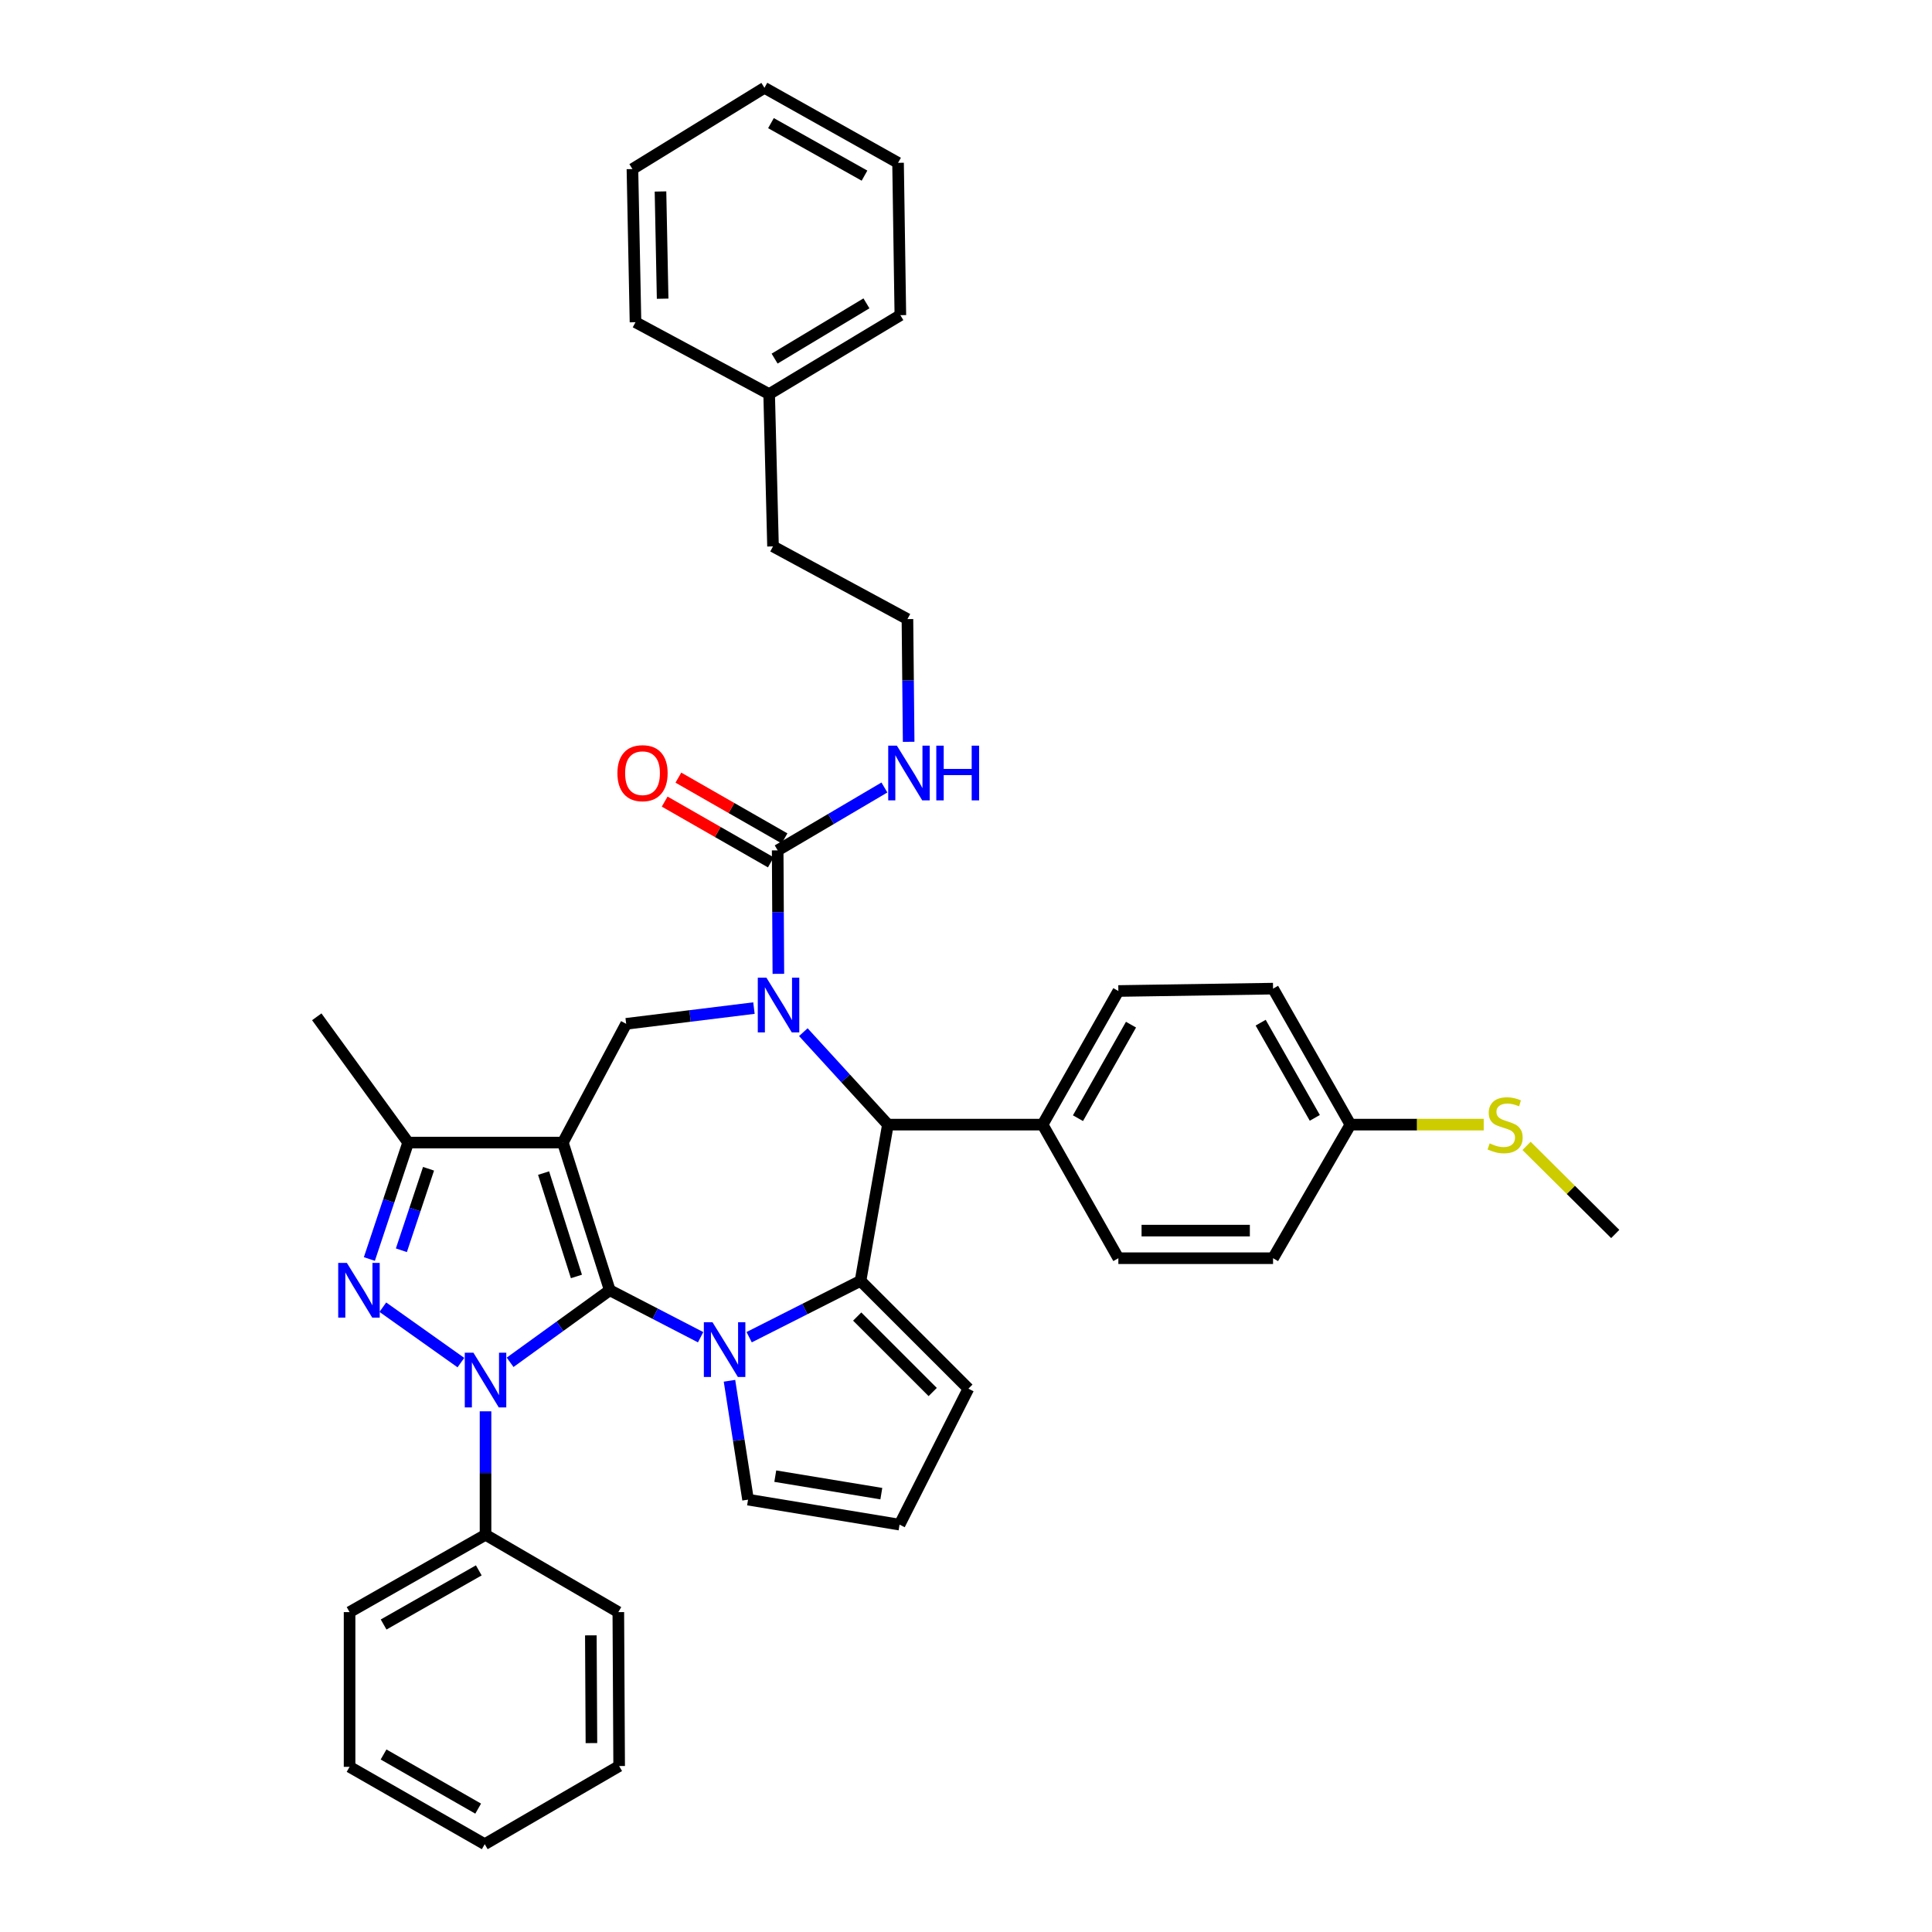 <?xml version='1.0' encoding='iso-8859-1'?>
<svg version='1.1' baseProfile='full'
              xmlns='http://www.w3.org/2000/svg'
                      xmlns:rdkit='http://www.rdkit.org/xml'
                      xmlns:xlink='http://www.w3.org/1999/xlink'
                  xml:space='preserve'
width='1000px' height='1000px' viewBox='0 0 1000 1000'>
<!-- END OF HEADER -->
<rect style='opacity:1.0;fill:#FFFFFF;stroke:none' width='1000' height='1000' x='0' y='0'> </rect>
<path class='bond-0' d='M 315.615,667.828 L 291.336,591.395' style='fill:none;fill-rule:evenodd;stroke:#000000;stroke-width:6px;stroke-linecap:butt;stroke-linejoin:miter;stroke-opacity:1' />
<path class='bond-0' d='M 298.357,660.689 L 281.361,607.185' style='fill:none;fill-rule:evenodd;stroke:#000000;stroke-width:6px;stroke-linecap:butt;stroke-linejoin:miter;stroke-opacity:1' />
<path class='bond-1' d='M 315.615,667.828 L 289.824,686.479' style='fill:none;fill-rule:evenodd;stroke:#000000;stroke-width:6px;stroke-linecap:butt;stroke-linejoin:miter;stroke-opacity:1' />
<path class='bond-1' d='M 289.824,686.479 L 264.033,705.13' style='fill:none;fill-rule:evenodd;stroke:#0000FF;stroke-width:6px;stroke-linecap:butt;stroke-linejoin:miter;stroke-opacity:1' />
<path class='bond-2' d='M 315.615,667.828 L 339.129,679.986' style='fill:none;fill-rule:evenodd;stroke:#000000;stroke-width:6px;stroke-linecap:butt;stroke-linejoin:miter;stroke-opacity:1' />
<path class='bond-2' d='M 339.129,679.986 L 362.642,692.143' style='fill:none;fill-rule:evenodd;stroke:#0000FF;stroke-width:6px;stroke-linecap:butt;stroke-linejoin:miter;stroke-opacity:1' />
<path class='bond-7' d='M 291.336,591.395 L 211.267,591.395' style='fill:none;fill-rule:evenodd;stroke:#000000;stroke-width:6px;stroke-linecap:butt;stroke-linejoin:miter;stroke-opacity:1' />
<path class='bond-8' d='M 291.336,591.395 L 324.108,529.931' style='fill:none;fill-rule:evenodd;stroke:#000000;stroke-width:6px;stroke-linecap:butt;stroke-linejoin:miter;stroke-opacity:1' />
<path class='bond-4' d='M 238.561,705.282 L 198.155,676.6' style='fill:none;fill-rule:evenodd;stroke:#0000FF;stroke-width:6px;stroke-linecap:butt;stroke-linejoin:miter;stroke-opacity:1' />
<path class='bond-12' d='M 251.309,730.493 L 251.309,762.447' style='fill:none;fill-rule:evenodd;stroke:#0000FF;stroke-width:6px;stroke-linecap:butt;stroke-linejoin:miter;stroke-opacity:1' />
<path class='bond-12' d='M 251.309,762.447 L 251.309,794.4' style='fill:none;fill-rule:evenodd;stroke:#000000;stroke-width:6px;stroke-linecap:butt;stroke-linejoin:miter;stroke-opacity:1' />
<path class='bond-5' d='M 387.766,692.13 L 416.588,677.551' style='fill:none;fill-rule:evenodd;stroke:#0000FF;stroke-width:6px;stroke-linecap:butt;stroke-linejoin:miter;stroke-opacity:1' />
<path class='bond-5' d='M 416.588,677.551 L 445.409,662.971' style='fill:none;fill-rule:evenodd;stroke:#000000;stroke-width:6px;stroke-linecap:butt;stroke-linejoin:miter;stroke-opacity:1' />
<path class='bond-10' d='M 377.576,714.685 L 382.383,745.447' style='fill:none;fill-rule:evenodd;stroke:#0000FF;stroke-width:6px;stroke-linecap:butt;stroke-linejoin:miter;stroke-opacity:1' />
<path class='bond-10' d='M 382.383,745.447 L 387.191,776.208' style='fill:none;fill-rule:evenodd;stroke:#000000;stroke-width:6px;stroke-linecap:butt;stroke-linejoin:miter;stroke-opacity:1' />
<path class='bond-3' d='M 390.243,521.783 L 357.176,525.857' style='fill:none;fill-rule:evenodd;stroke:#0000FF;stroke-width:6px;stroke-linecap:butt;stroke-linejoin:miter;stroke-opacity:1' />
<path class='bond-3' d='M 357.176,525.857 L 324.108,529.931' style='fill:none;fill-rule:evenodd;stroke:#000000;stroke-width:6px;stroke-linecap:butt;stroke-linejoin:miter;stroke-opacity:1' />
<path class='bond-9' d='M 402.88,504.054 L 402.703,472.104' style='fill:none;fill-rule:evenodd;stroke:#0000FF;stroke-width:6px;stroke-linecap:butt;stroke-linejoin:miter;stroke-opacity:1' />
<path class='bond-9' d='M 402.703,472.104 L 402.525,440.155' style='fill:none;fill-rule:evenodd;stroke:#000000;stroke-width:6px;stroke-linecap:butt;stroke-linejoin:miter;stroke-opacity:1' />
<path class='bond-40' d='M 415.807,534.249 L 437.692,558.175' style='fill:none;fill-rule:evenodd;stroke:#0000FF;stroke-width:6px;stroke-linecap:butt;stroke-linejoin:miter;stroke-opacity:1' />
<path class='bond-40' d='M 437.692,558.175 L 459.577,582.101' style='fill:none;fill-rule:evenodd;stroke:#000000;stroke-width:6px;stroke-linecap:butt;stroke-linejoin:miter;stroke-opacity:1' />
<path class='bond-38' d='M 191.187,651.654 L 201.227,621.525' style='fill:none;fill-rule:evenodd;stroke:#0000FF;stroke-width:6px;stroke-linecap:butt;stroke-linejoin:miter;stroke-opacity:1' />
<path class='bond-38' d='M 201.227,621.525 L 211.267,591.395' style='fill:none;fill-rule:evenodd;stroke:#000000;stroke-width:6px;stroke-linecap:butt;stroke-linejoin:miter;stroke-opacity:1' />
<path class='bond-38' d='M 207.753,647.132 L 214.781,626.041' style='fill:none;fill-rule:evenodd;stroke:#0000FF;stroke-width:6px;stroke-linecap:butt;stroke-linejoin:miter;stroke-opacity:1' />
<path class='bond-38' d='M 214.781,626.041 L 221.809,604.95' style='fill:none;fill-rule:evenodd;stroke:#000000;stroke-width:6px;stroke-linecap:butt;stroke-linejoin:miter;stroke-opacity:1' />
<path class='bond-6' d='M 445.409,662.971 L 459.577,582.101' style='fill:none;fill-rule:evenodd;stroke:#000000;stroke-width:6px;stroke-linecap:butt;stroke-linejoin:miter;stroke-opacity:1' />
<path class='bond-11' d='M 445.409,662.971 L 501.238,718.776' style='fill:none;fill-rule:evenodd;stroke:#000000;stroke-width:6px;stroke-linecap:butt;stroke-linejoin:miter;stroke-opacity:1' />
<path class='bond-11' d='M 443.683,681.446 L 482.764,720.51' style='fill:none;fill-rule:evenodd;stroke:#000000;stroke-width:6px;stroke-linecap:butt;stroke-linejoin:miter;stroke-opacity:1' />
<path class='bond-13' d='M 459.577,582.101 L 539.645,582.101' style='fill:none;fill-rule:evenodd;stroke:#000000;stroke-width:6px;stroke-linecap:butt;stroke-linejoin:miter;stroke-opacity:1' />
<path class='bond-23' d='M 211.267,591.395 L 163.954,526.295' style='fill:none;fill-rule:evenodd;stroke:#000000;stroke-width:6px;stroke-linecap:butt;stroke-linejoin:miter;stroke-opacity:1' />
<path class='bond-15' d='M 406.074,433.955 L 378.603,418.231' style='fill:none;fill-rule:evenodd;stroke:#000000;stroke-width:6px;stroke-linecap:butt;stroke-linejoin:miter;stroke-opacity:1' />
<path class='bond-15' d='M 378.603,418.231 L 351.132,402.507' style='fill:none;fill-rule:evenodd;stroke:#FF0000;stroke-width:6px;stroke-linecap:butt;stroke-linejoin:miter;stroke-opacity:1' />
<path class='bond-15' d='M 398.977,446.354 L 371.506,430.63' style='fill:none;fill-rule:evenodd;stroke:#000000;stroke-width:6px;stroke-linecap:butt;stroke-linejoin:miter;stroke-opacity:1' />
<path class='bond-15' d='M 371.506,430.63 L 344.035,414.907' style='fill:none;fill-rule:evenodd;stroke:#FF0000;stroke-width:6px;stroke-linecap:butt;stroke-linejoin:miter;stroke-opacity:1' />
<path class='bond-16' d='M 402.525,440.155 L 430.148,423.879' style='fill:none;fill-rule:evenodd;stroke:#000000;stroke-width:6px;stroke-linecap:butt;stroke-linejoin:miter;stroke-opacity:1' />
<path class='bond-16' d='M 430.148,423.879 L 457.77,407.603' style='fill:none;fill-rule:evenodd;stroke:#0000FF;stroke-width:6px;stroke-linecap:butt;stroke-linejoin:miter;stroke-opacity:1' />
<path class='bond-14' d='M 387.191,776.208 L 465.609,789.146' style='fill:none;fill-rule:evenodd;stroke:#000000;stroke-width:6px;stroke-linecap:butt;stroke-linejoin:miter;stroke-opacity:1' />
<path class='bond-14' d='M 401.279,764.053 L 456.172,773.109' style='fill:none;fill-rule:evenodd;stroke:#000000;stroke-width:6px;stroke-linecap:butt;stroke-linejoin:miter;stroke-opacity:1' />
<path class='bond-39' d='M 501.238,718.776 L 465.609,789.146' style='fill:none;fill-rule:evenodd;stroke:#000000;stroke-width:6px;stroke-linecap:butt;stroke-linejoin:miter;stroke-opacity:1' />
<path class='bond-26' d='M 251.309,794.4 L 180.94,834.427' style='fill:none;fill-rule:evenodd;stroke:#000000;stroke-width:6px;stroke-linecap:butt;stroke-linejoin:miter;stroke-opacity:1' />
<path class='bond-26' d='M 247.817,812.822 L 198.559,840.841' style='fill:none;fill-rule:evenodd;stroke:#000000;stroke-width:6px;stroke-linecap:butt;stroke-linejoin:miter;stroke-opacity:1' />
<path class='bond-27' d='M 251.309,794.4 L 320.044,834.427' style='fill:none;fill-rule:evenodd;stroke:#000000;stroke-width:6px;stroke-linecap:butt;stroke-linejoin:miter;stroke-opacity:1' />
<path class='bond-17' d='M 539.645,582.101 L 578.862,512.937' style='fill:none;fill-rule:evenodd;stroke:#000000;stroke-width:6px;stroke-linecap:butt;stroke-linejoin:miter;stroke-opacity:1' />
<path class='bond-17' d='M 557.956,578.773 L 585.408,530.359' style='fill:none;fill-rule:evenodd;stroke:#000000;stroke-width:6px;stroke-linecap:butt;stroke-linejoin:miter;stroke-opacity:1' />
<path class='bond-18' d='M 539.645,582.101 L 578.862,651.248' style='fill:none;fill-rule:evenodd;stroke:#000000;stroke-width:6px;stroke-linecap:butt;stroke-linejoin:miter;stroke-opacity:1' />
<path class='bond-24' d='M 470.321,383.961 L 470.005,352.201' style='fill:none;fill-rule:evenodd;stroke:#0000FF;stroke-width:6px;stroke-linecap:butt;stroke-linejoin:miter;stroke-opacity:1' />
<path class='bond-24' d='M 470.005,352.201 L 469.689,320.441' style='fill:none;fill-rule:evenodd;stroke:#000000;stroke-width:6px;stroke-linecap:butt;stroke-linejoin:miter;stroke-opacity:1' />
<path class='bond-21' d='M 578.862,512.937 L 658.931,511.715' style='fill:none;fill-rule:evenodd;stroke:#000000;stroke-width:6px;stroke-linecap:butt;stroke-linejoin:miter;stroke-opacity:1' />
<path class='bond-22' d='M 578.862,651.248 L 658.931,651.248' style='fill:none;fill-rule:evenodd;stroke:#000000;stroke-width:6px;stroke-linecap:butt;stroke-linejoin:miter;stroke-opacity:1' />
<path class='bond-22' d='M 590.873,636.961 L 646.921,636.961' style='fill:none;fill-rule:evenodd;stroke:#000000;stroke-width:6px;stroke-linecap:butt;stroke-linejoin:miter;stroke-opacity:1' />
<path class='bond-19' d='M 698.965,582.101 L 658.931,651.248' style='fill:none;fill-rule:evenodd;stroke:#000000;stroke-width:6px;stroke-linecap:butt;stroke-linejoin:miter;stroke-opacity:1' />
<path class='bond-20' d='M 698.965,582.101 L 733.467,582.101' style='fill:none;fill-rule:evenodd;stroke:#000000;stroke-width:6px;stroke-linecap:butt;stroke-linejoin:miter;stroke-opacity:1' />
<path class='bond-20' d='M 733.467,582.101 L 767.968,582.101' style='fill:none;fill-rule:evenodd;stroke:#CCCC00;stroke-width:6px;stroke-linecap:butt;stroke-linejoin:miter;stroke-opacity:1' />
<path class='bond-42' d='M 698.965,582.101 L 658.931,511.715' style='fill:none;fill-rule:evenodd;stroke:#000000;stroke-width:6px;stroke-linecap:butt;stroke-linejoin:miter;stroke-opacity:1' />
<path class='bond-42' d='M 680.542,578.606 L 652.518,529.336' style='fill:none;fill-rule:evenodd;stroke:#000000;stroke-width:6px;stroke-linecap:butt;stroke-linejoin:miter;stroke-opacity:1' />
<path class='bond-29' d='M 790.138,593.113 L 813.092,615.91' style='fill:none;fill-rule:evenodd;stroke:#CCCC00;stroke-width:6px;stroke-linecap:butt;stroke-linejoin:miter;stroke-opacity:1' />
<path class='bond-29' d='M 813.092,615.91 L 836.046,638.707' style='fill:none;fill-rule:evenodd;stroke:#000000;stroke-width:6px;stroke-linecap:butt;stroke-linejoin:miter;stroke-opacity:1' />
<path class='bond-28' d='M 469.689,320.441 L 400.113,282.811' style='fill:none;fill-rule:evenodd;stroke:#000000;stroke-width:6px;stroke-linecap:butt;stroke-linejoin:miter;stroke-opacity:1' />
<path class='bond-25' d='M 398.112,203.981 L 400.113,282.811' style='fill:none;fill-rule:evenodd;stroke:#000000;stroke-width:6px;stroke-linecap:butt;stroke-linejoin:miter;stroke-opacity:1' />
<path class='bond-30' d='M 398.112,203.981 L 466.022,163.129' style='fill:none;fill-rule:evenodd;stroke:#000000;stroke-width:6px;stroke-linecap:butt;stroke-linejoin:miter;stroke-opacity:1' />
<path class='bond-30' d='M 400.934,185.611 L 448.471,157.014' style='fill:none;fill-rule:evenodd;stroke:#000000;stroke-width:6px;stroke-linecap:butt;stroke-linejoin:miter;stroke-opacity:1' />
<path class='bond-31' d='M 398.112,203.981 L 328.933,166.78' style='fill:none;fill-rule:evenodd;stroke:#000000;stroke-width:6px;stroke-linecap:butt;stroke-linejoin:miter;stroke-opacity:1' />
<path class='bond-33' d='M 180.94,834.427 L 180.94,914.511' style='fill:none;fill-rule:evenodd;stroke:#000000;stroke-width:6px;stroke-linecap:butt;stroke-linejoin:miter;stroke-opacity:1' />
<path class='bond-32' d='M 320.044,834.427 L 320.472,914.098' style='fill:none;fill-rule:evenodd;stroke:#000000;stroke-width:6px;stroke-linecap:butt;stroke-linejoin:miter;stroke-opacity:1' />
<path class='bond-32' d='M 305.822,846.454 L 306.122,902.224' style='fill:none;fill-rule:evenodd;stroke:#000000;stroke-width:6px;stroke-linecap:butt;stroke-linejoin:miter;stroke-opacity:1' />
<path class='bond-35' d='M 466.022,163.129 L 464.831,84.275' style='fill:none;fill-rule:evenodd;stroke:#000000;stroke-width:6px;stroke-linecap:butt;stroke-linejoin:miter;stroke-opacity:1' />
<path class='bond-34' d='M 328.933,166.78 L 327.346,87.505' style='fill:none;fill-rule:evenodd;stroke:#000000;stroke-width:6px;stroke-linecap:butt;stroke-linejoin:miter;stroke-opacity:1' />
<path class='bond-34' d='M 342.979,154.603 L 341.868,99.11' style='fill:none;fill-rule:evenodd;stroke:#000000;stroke-width:6px;stroke-linecap:butt;stroke-linejoin:miter;stroke-opacity:1' />
<path class='bond-36' d='M 320.472,914.098 L 250.896,954.545' style='fill:none;fill-rule:evenodd;stroke:#000000;stroke-width:6px;stroke-linecap:butt;stroke-linejoin:miter;stroke-opacity:1' />
<path class='bond-41' d='M 180.94,914.511 L 250.896,954.545' style='fill:none;fill-rule:evenodd;stroke:#000000;stroke-width:6px;stroke-linecap:butt;stroke-linejoin:miter;stroke-opacity:1' />
<path class='bond-41' d='M 198.529,908.116 L 247.499,936.141' style='fill:none;fill-rule:evenodd;stroke:#000000;stroke-width:6px;stroke-linecap:butt;stroke-linejoin:miter;stroke-opacity:1' />
<path class='bond-37' d='M 327.346,87.505 L 395.668,45.455' style='fill:none;fill-rule:evenodd;stroke:#000000;stroke-width:6px;stroke-linecap:butt;stroke-linejoin:miter;stroke-opacity:1' />
<path class='bond-43' d='M 464.831,84.275 L 395.668,45.455' style='fill:none;fill-rule:evenodd;stroke:#000000;stroke-width:6px;stroke-linecap:butt;stroke-linejoin:miter;stroke-opacity:1' />
<path class='bond-43' d='M 447.464,90.91 L 399.05,63.736' style='fill:none;fill-rule:evenodd;stroke:#000000;stroke-width:6px;stroke-linecap:butt;stroke-linejoin:miter;stroke-opacity:1' />
<path  class='atom-2' d='M 245.049 700.171
L 254.329 715.171
Q 255.249 716.651, 256.729 719.331
Q 258.209 722.011, 258.289 722.171
L 258.289 700.171
L 262.049 700.171
L 262.049 728.491
L 258.169 728.491
L 248.209 712.091
Q 247.049 710.171, 245.809 707.971
Q 244.609 705.771, 244.249 705.091
L 244.249 728.491
L 240.569 728.491
L 240.569 700.171
L 245.049 700.171
' fill='#0000FF'/>
<path  class='atom-3' d='M 368.795 684.401
L 378.075 699.401
Q 378.995 700.881, 380.475 703.561
Q 381.955 706.241, 382.035 706.401
L 382.035 684.401
L 385.795 684.401
L 385.795 712.721
L 381.915 712.721
L 371.955 696.321
Q 370.795 694.401, 369.555 692.201
Q 368.355 690.001, 367.995 689.321
L 367.995 712.721
L 364.315 712.721
L 364.315 684.401
L 368.795 684.401
' fill='#0000FF'/>
<path  class='atom-4' d='M 396.71 506.056
L 405.99 521.056
Q 406.91 522.536, 408.39 525.216
Q 409.87 527.896, 409.95 528.056
L 409.95 506.056
L 413.71 506.056
L 413.71 534.376
L 409.83 534.376
L 399.87 517.976
Q 398.71 516.056, 397.47 513.856
Q 396.27 511.656, 395.91 510.976
L 395.91 534.376
L 392.23 534.376
L 392.23 506.056
L 396.71 506.056
' fill='#0000FF'/>
<path  class='atom-5' d='M 179.537 653.668
L 188.817 668.668
Q 189.737 670.148, 191.217 672.828
Q 192.697 675.508, 192.777 675.668
L 192.777 653.668
L 196.537 653.668
L 196.537 681.988
L 192.657 681.988
L 182.697 665.588
Q 181.537 663.668, 180.297 661.468
Q 179.097 659.268, 178.737 658.588
L 178.737 681.988
L 175.057 681.988
L 175.057 653.668
L 179.537 653.668
' fill='#0000FF'/>
<path  class='atom-16' d='M 319.568 400.193
Q 319.568 393.393, 322.928 389.593
Q 326.288 385.793, 332.568 385.793
Q 338.848 385.793, 342.208 389.593
Q 345.568 393.393, 345.568 400.193
Q 345.568 407.073, 342.168 410.993
Q 338.768 414.873, 332.568 414.873
Q 326.328 414.873, 322.928 410.993
Q 319.568 407.113, 319.568 400.193
M 332.568 411.673
Q 336.888 411.673, 339.208 408.793
Q 341.568 405.873, 341.568 400.193
Q 341.568 394.633, 339.208 391.833
Q 336.888 388.993, 332.568 388.993
Q 328.248 388.993, 325.888 391.793
Q 323.568 394.593, 323.568 400.193
Q 323.568 405.913, 325.888 408.793
Q 328.248 411.673, 332.568 411.673
' fill='#FF0000'/>
<path  class='atom-17' d='M 464.222 385.953
L 473.502 400.953
Q 474.422 402.433, 475.902 405.113
Q 477.382 407.793, 477.462 407.953
L 477.462 385.953
L 481.222 385.953
L 481.222 414.273
L 477.342 414.273
L 467.382 397.873
Q 466.222 395.953, 464.982 393.753
Q 463.782 391.553, 463.422 390.873
L 463.422 414.273
L 459.742 414.273
L 459.742 385.953
L 464.222 385.953
' fill='#0000FF'/>
<path  class='atom-17' d='M 484.622 385.953
L 488.462 385.953
L 488.462 397.993
L 502.942 397.993
L 502.942 385.953
L 506.782 385.953
L 506.782 414.273
L 502.942 414.273
L 502.942 401.193
L 488.462 401.193
L 488.462 414.273
L 484.622 414.273
L 484.622 385.953
' fill='#0000FF'/>
<path  class='atom-21' d='M 771.05 591.821
Q 771.37 591.941, 772.69 592.501
Q 774.01 593.061, 775.45 593.421
Q 776.93 593.741, 778.37 593.741
Q 781.05 593.741, 782.61 592.461
Q 784.17 591.141, 784.17 588.861
Q 784.17 587.301, 783.37 586.341
Q 782.61 585.381, 781.41 584.861
Q 780.21 584.341, 778.21 583.741
Q 775.69 582.981, 774.17 582.261
Q 772.69 581.541, 771.61 580.021
Q 770.57 578.501, 770.57 575.941
Q 770.57 572.381, 772.97 570.181
Q 775.41 567.981, 780.21 567.981
Q 783.49 567.981, 787.21 569.541
L 786.29 572.621
Q 782.89 571.221, 780.33 571.221
Q 777.57 571.221, 776.05 572.381
Q 774.53 573.501, 774.57 575.461
Q 774.57 576.981, 775.33 577.901
Q 776.13 578.821, 777.25 579.341
Q 778.41 579.861, 780.33 580.461
Q 782.89 581.261, 784.41 582.061
Q 785.93 582.861, 787.01 584.501
Q 788.13 586.101, 788.13 588.861
Q 788.13 592.781, 785.49 594.901
Q 782.89 596.981, 778.53 596.981
Q 776.01 596.981, 774.09 596.421
Q 772.21 595.901, 769.97 594.981
L 771.05 591.821
' fill='#CCCC00'/>
</svg>

